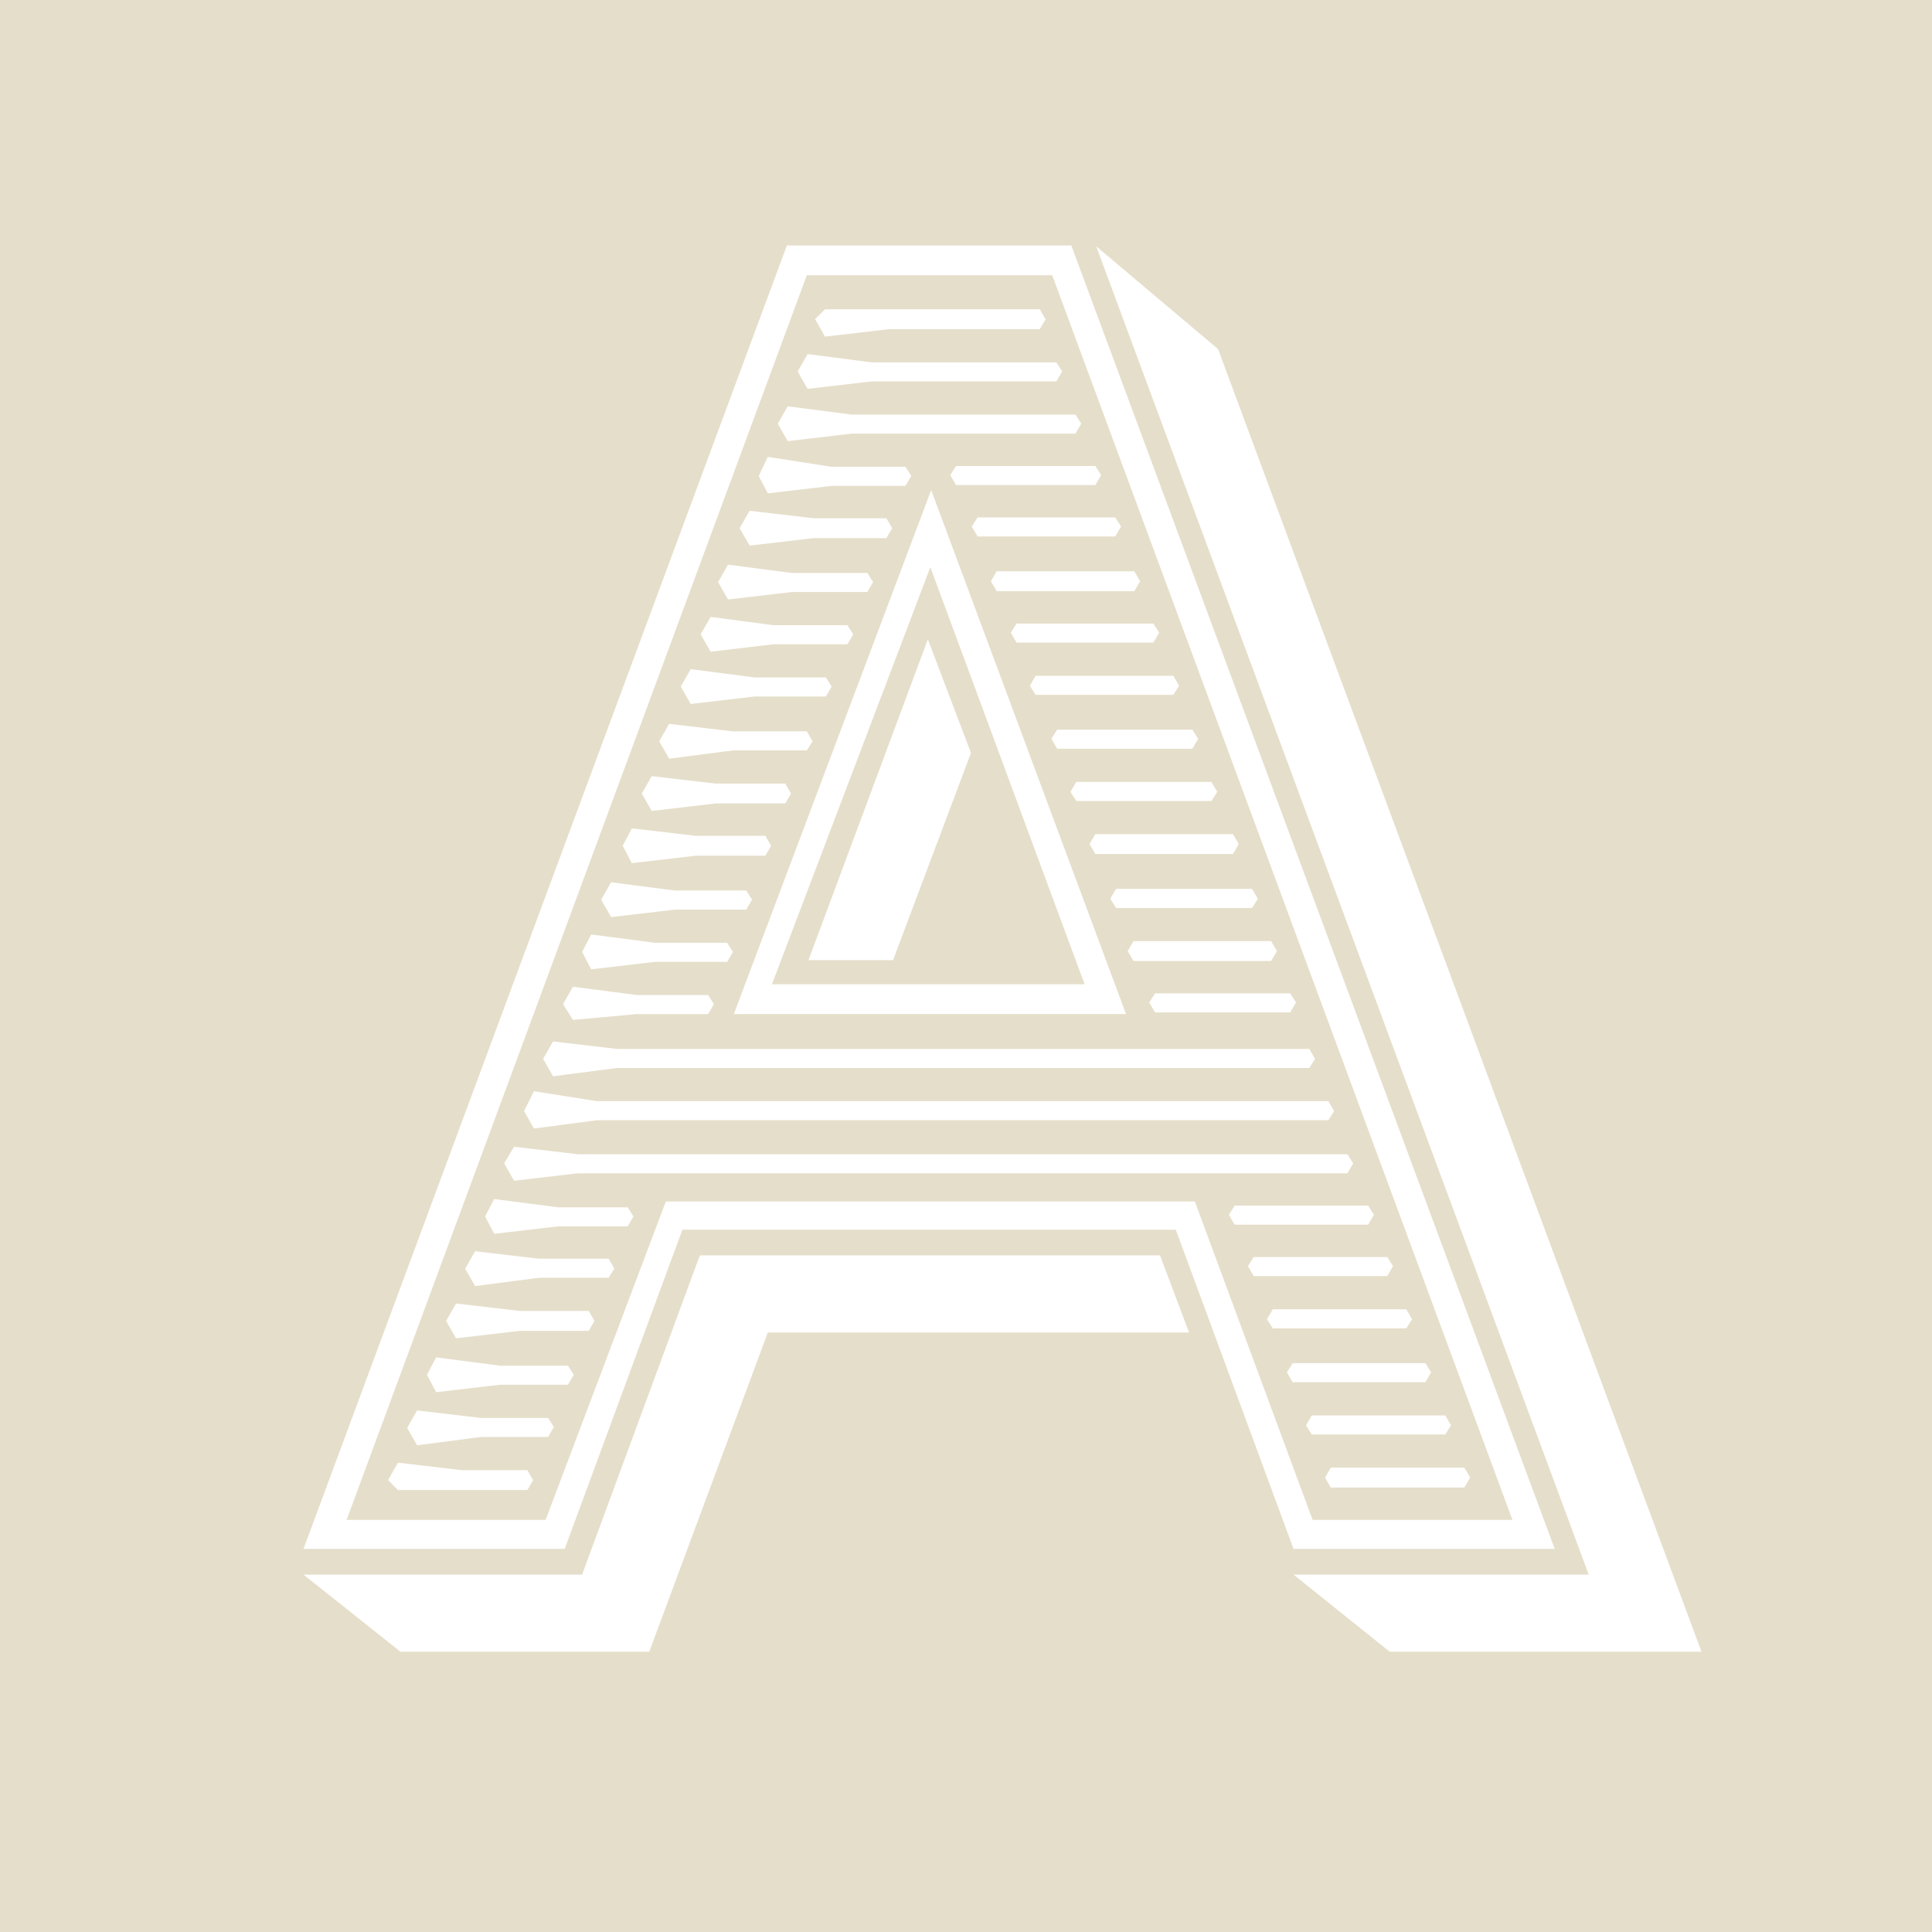 <svg version="1.2" xmlns="http://www.w3.org/2000/svg" viewBox="0 0 233 233" width="233" height="233">
	<title>The Angel Oak-svg</title>
	<style>
		.s0 { fill: #e5deca } 
	</style>
	<g id="Layer">
		<g id="Layer">
			<path id="Layer" class="s0" d="m383.3-173.4h-28v-10.1h68v10.1h-28v81.8h-12z"/>
			<path id="Layer" class="s0" d="m452.3-183.5v38.4h44.4v-38.4h12v91.8h-12v-43h-44.4v43.1h-11.8v-91.9z"/>
			<path id="Layer" class="s0" d="m576.9-134.7h-35.7v33.1h39.7v10h-51.6v-91.9h49.6v10h-37.8v29h35.7v9.8z"/>
		</g>
		<g id="Layer">
			<path id="Layer" fill-rule="evenodd" class="s0" d="m218.6 415.5c0-43.1 30.1-81.3 76-81.3 45.9 0 75.7 38.7 75.7 81.8 0 43.1-30 81.4-75.7 81.4-45.9 0-76-38.7-76-81.9zm148.3 0.5c0-42.9-28.7-78.3-72.3-78.3-43.4 0-72.5 34.7-72.5 77.8 0 43.4 29.1 78.4 72.5 78.4 43.6 0 72.3-35 72.3-77.9zm-132.7-4.4h7.7l0.7 1.1-0.7 1.2h-7.7l-7.9 0.9-1.2-2.1 1.2-2.1zm0 6.6h7.7l0.7 1.1-0.7 1.2h-7.7l-7.9 0.9-1.2-2.1 1.2-2.1zm0.4-12.8h7.7l0.7 1.1-0.7 1.2h-7.7l-7.9 0.9-1.2-2.1 1.2-2.1zm0 19.2h7.7l0.7 1.1-0.7 1.2h-7.7l-7.9 0.9-1.2-2.1 1.2-2.1zm-1.4-25.4h10.5l0.7 1.2-0.7 1.1h-10.5l-5.6 1-1.2-2.1 1.2-1.9zm1.4 31.7h9.1l0.7 1.2-0.7 1.1h-9.1l-6.8 1-1.1-2.1 0.9-2.1zm1.4-38.3h9.6l0.6 1.2-0.6 1.2h-8.7l-7.9 0.9-1.2-2.1 0.3-2.1zm0.9 44.8h8.6l0.7 1.1-0.7 1.2h-8.6l-7.9 0.9-1.2-2.1 1.2-2.1zm0.9-51h9.8l0.7 1.1-0.7 1.2h-9.8l-7.9 1.2-1.2-2.4 1.2-2.1zm1.2 57.4h9.1l0.7 1.1-0.7 1.2h-9.1l-8 0.9-1.1-2.1 1.1-2.1zm1.2-63.6h11l0.7 1.2-0.7 1.1h-11l-7.9 1-1.2-2.1 1.2-2.1zm1.4 69.9h10l0.7 1.2-0.7 1.1h-10l-8 1-1.1-2.1 1.1-2.1zm1.9-76.5h12.4l0.7 1.2-0.7 1.1h-12.4l-7.9 1-1.2-2.1 1.2-2.1zm1.4 82.9h11.6l0.7 1.2-0.7 1.2h-11.6l-8 0.9-1.1-2.1 1.1-2.1zm2.6-89.3h14l0.7 1.2-0.7 1.2h-14l-7.9 0.9-1.2-2.1 1.2-2.1zm1.6 95.6h14.2l0.7 1.1-0.7 1.2h-14.2l-7.9 1.1-1.2-2.3 1.2-2.1zm56.4 46.9c-24 0-45.5-9.4-64.1-29.9 18.4 16.1 37.3 20.8 53.1 20.8 48.1 0 78.8-39 78.8-84.4 0-24.5-9.3-49.7-27.5-65.5 25.7 17.5 39.2 45 39.2 74.8 0 46.6-31.5 84.2-79.5 84.2zm-52.9-148.8h18.6l0.7 1.2-2.1 1.2h-17.2l-7.9 0.9-1.2-2.1 1.2-2.1zm1.4 108.2h18.1l1.9 1.1-0.7 1.2h-19.3l-8 0.9-1.1-2.1 1.1-2.1zm-8.1-53.4c0-29.8 17.5-55.9 48.7-55.9 31.2 0 48.5 26.6 48.5 56.4 0 29.8-17.3 55.9-48.5 55.9-31.2 0-48.7-26.5-48.7-56.4zm93.7 0.5c0-28-16.1-52.9-45-52.9-28.9 0-45.2 24.5-45.2 52.5 0 27.9 16.3 52.9 45.2 52.9 29.1 0 45-24.5 45-52.5zm-80.4-61.8h77.3l0.7 1.2-0.7 1.2h-77.3l-8 0.9-1.1-2.1 1.1-2.1zm2.1 121h75.6l0.7 1.1-0.7 1.2h-75.6l-7.9 0.9-1.2-2.1 1.2-2.1zm-8.8-59.6c0-25.2 14.2-49.5 42.2-49.5 12.5 0 23 5.4 30.3 14-5.4-3-11.7-4.6-18.7-4.6-30.3 0-42.2 24.2-42.2 49.4 0 13.3 3.3 26.6 11.4 36.1-15.8-8.4-23-26.8-23-45.4zm16-67.6h59.7l0.7 1.1-0.7 1.2h-59.7l-7.9 0.9-1.2-2.1 1.2-2.1zm3.3 133.6h55.9l0.7 1.2-0.7 1.1h-55.9l-8 1-1.1-2.1 1.1-2.1zm39.9-139.9l0.7 1.2-0.7 1.1h-26.8l-7.9 1-1.2-2.1 1.2-1.2zm-25.2 146.1h26.3l0.7 1.2-0.7 1.2h-34.2l-1.2-1.2 1.2-2.1zm29.3-16.5l-0.7-1.2 1.9-1.2h26.8l0.7 1.2-0.7 1.2zm1.9-108.2l-2.1-1.2 0.7-1.1h27.7l0.7 1.1-0.7 1.2zm8.4 6.3l-0.7-1.2 0.7-1.1h22.9l0.7 1.1-0.7 1.2zm0.7 95.6l-0.7-1.2 0.7-1.2h21.9l0.7 1.2-0.7 1.2zm5.8-6.3l-0.7-1.2 0.7-1.1h20l0.7 1.1-0.7 1.2zm0.3-83l-0.7-1.2 0.7-1.1h20l0.7 1.1-0.7 1.2zm4.4 76.5l-0.7-1.2 0.7-1.2h18.7l0.7 1.2-0.7 1.2zm0.5-70l-0.7-1.1 0.7-1.2h18.1l0.7 1.2-0.7 1.1zm3.1 6.3l-0.7-1.2 0.7-1.1h17.7l0.7 1.1-0.7 1.2zm0.2 57.4l-0.7-1.2 0.7-1.2h17.5l0.7 1.2-0.7 1.2zm2.1-6.3l-0.7-1.2 0.7-1.2h17.2l0.7 1.2-0.7 1.2zm0.3-44.8l-0.7-1.2 0.7-1.1h16.8l0.7 1.1-0.7 1.2zm2.1 6.5l-0.7-1.1 0.7-1.2h16.3l0.7 1.2-0.7 1.1zm0 31.7l-0.7-1.1 0.7-1.2h16.3l0.7 1.2-0.7 1.1zm1.2-25.4l-0.7-1.1 0.7-1.2h16.3l0.7 1.2-0.7 1.1zm0 19.1l-0.7-1.1 0.7-1.2h15.8l0.7 1.2-0.7 1.1zm0.5-12.8l-0.7-1.1 0.7-1.2h16.1l0.7 1.2-0.7 1.1zm0 6.6l-0.7-1.2 0.7-1.2h16.1l0.7 1.2-0.7 1.2z"/>
			<path id="Layer" fill-rule="evenodd" class="s0" d="m510.2 455.9h-59.4l-14.2 38.4h-31.5l58.3-157.1h34.2l58.3 157.1h-31.5zm1.7 12.4h-50.8l-14.3 38.4h-30l-11.7-9.3h33.6l14.2-38.4h55.5zm0.7-15.9l14.2 38.5h24l-55.5-150.2h-29.6l-55.4 150.2h24l14.4-38.5zm-96 34.5l-1.2-1.2 1.2-2.1 7.7 1h7.9l0.7 1.1-0.7 1.2h-15.6zm2.3-5.4l-1.2-2.1 1.2-2.1 7.7 1h8.2l0.7 1.1-0.7 1.2h-8.2zm2.3-6.3l-1.1-2.1 1.1-2.1 7.7 0.9h8.2l0.7 1.2-0.7 1.1h-8.2zm2.4-6.5l-1.2-2.1 1.2-2.1 7.6 0.9h8.4l0.7 1.2-0.7 1.2h-8.4zm2.4-6.3l-1.2-2.1 1.2-2.1 7.7 0.9h8.4l0.7 1.2-0.7 1.1h-8.4zm2.3-6.3l-1.2-2.1 1.2-2.1 7.7 1h8.4l0.7 1.1-0.7 1.2h-8.4zm2.3-6.5l-1.2-2.1 1.2-2.1 7.7 0.9h92.8l0.7 1.1-0.7 1.2h-92.8zm2.3-6.3l-1.1-2.1 1.1-2.3 7.7 1.1h88.1l0.7 1.2-0.7 1.2h-88.1zm2.4-6.3l-1.2-2.1 1.2-2.1 7.7 0.9h83.4l0.7 1.2-0.7 1.1h-83.4zm2.3-6.7l-1.2-1.9 1.2-2.1 7.7 1h8.6l0.7 1.1-0.7 1.2h-8.6zm2.3-6.1l-1.2-2.1 1.2-2.1 7.7 0.9h8.6l0.7 1.2-0.7 1.2h-8.6zm2.3-6.3l-1.1-2.1 1.1-2.1 7.7 0.9h8.6l0.7 1.2-0.7 1.1h-8.6zm2.6-6.5l-1.2-2.1 1.2-2.1 7.7 0.9h8.4l0.7 1.2-0.7 1.2h-8.4zm2.3-6.3l-1.2-2.1 1.2-2.1 7.7 0.9h8.4l0.7 1.2-0.7 1.1h-8.4zm2.1-6.3l-1.2-2.1 1.2-2.1 7.7 1h8.8l0.7 1.1-0.7 1.2h-8.8zm2.5-6.5l-1.1-2.1 1.1-2.1 7.7 0.9h8.7l0.7 1.2-0.7 1.1h-8.7zm2.4-6.3l-1.2-2.1 1.2-2.1 7.7 1h8.8l0.7 1.1-0.7 1.2h-8.8zm2-6.3l-1.1-2.1 1.1-2.1 7.7 0.9h9.1l0.7 1.2-0.7 1.2h-9.1zm24.5-13.1l23.6 63.2h-47.4zm-21.9 6.5l-1.1-2.1 1.1-2.1 7.7 0.9h8.9l0.7 1.2-0.7 1.2h-8.9zm2.3-6.3l-1.1-2.1 1.1-2.4 7.7 1.2h8.9l0.7 1.2-0.7 1.1h-8.9zm0.5 59.5h37.8l-18.7-50.4zm1.9-65.7l-1.2-2.1 1.2-2.1 7.7 0.9h27l0.7 1.2-0.7 1.2h-27zm2.3-6.3l-1.2-2.1 1.2-2.1 7.7 0.9h22.4l0.7 1.2-0.7 1.1h-22.4zm14.7 30.3l5.1 13.8-9.3 24.9h-10.3zm-12.6-36.6l-1.1-2.1 1.1-1.2h25.9l0.7 1.2-0.7 1.2h-18.2zm32.7 15.6l0.7 1.2-0.7 1.1h-16.8l-0.7-1.1 0.7-1.2zm2.3 6.3l0.7 1.2-0.7 1.1h-16.5l-0.7-1.1 0.7-1.2zm2.3 6.5l0.7 1.2-0.7 1.1h-16.6l-0.7-1.1 0.7-1.2zm2.4 6.3l0.7 1.2-0.7 1.1h-16.6l-0.7-1.1 0.7-1.2zm2.4 6.3l0.7 1.2-0.7 1.1h-16.6l-0.7-1.1 0.7-1.2zm2.3 6.5l0.7 1.2-0.7 1.2h-16.3l-0.7-1.2 0.7-1.2zm2.3 6.3l0.8 1.2-0.8 1.2h-16.3l-0.7-1.2 0.7-1.2zm2.6 6.3l0.7 1.2-0.7 1.1h-16.6l-0.7-1.1 0.7-1.2zm7.5 89.3h35.7l-59.5-160.1 14.7 12.3 58.3 157.1h-37.6zm-5.1-82.7l0.7 1.1-0.7 1.2h-16.3l-0.7-1.2 0.7-1.1zm2.3 6.3l0.7 1.1-0.7 1.2h-16.5l-0.7-1.2 0.7-1.1zm2.3 6.3l0.7 1.1-0.7 1.2h-16.3l-0.7-1.2 0.7-1.1zm9.3 25.6l0.7 1.2-0.7 1.1h-16.1l-0.7-1.1 0.7-1.2zm2.4 6.3l0.7 1.1-0.7 1.2h-16.1l-0.7-1.2 0.7-1.1zm2.3 6.3l0.7 1.1-0.7 1.2h-16.1l-0.7-1.2 0.7-1.1zm2.4 6.5l0.7 1.2-0.7 1.1h-16.1l-0.7-1.1 0.7-1.2zm2.3 6.3l0.7 1.2-0.7 1.1h-16.1l-0.7-1.1 0.7-1.2zm2.4 6.3l0.7 1.2-0.7 1.1h-16.1l-0.7-1.1 0.7-1.2z"/>
			<path id="Layer" fill-rule="evenodd" class="s0" d="m604.4 494.3v-157.1h28.9v65.5l62.1-65.5h40.3l-75.3 78.3 75.1 78.8h-41.3l-60.8-66v66zm11.6 12.4l-11.6-9.4h31.9v-61.3l11.6 13.3v57.4zm13.8-15.9v-71.1l66 71.1h31.4l-71.7-75.3 71.7-74.8h-30.3l-67.1 70.9v-70.9h-21.9v150.1zm-4-146.1l0.7 1.1-0.7 1.2h-6.3l-7.6 0.9-1.2-2.1 1.2-1.1h13.9zm-6.3 6.2h6.3l0.7 1.2-0.7 1.2h-6.3l-7.6 0.9-1.2-2.1 1.2-2.1zm0 6.3h6.2l0.7 1.2-0.7 1.1h-6.2l-7.7 1-1.2-2.1 1.2-2.1zm0 6.5h6.2l0.7 1.2-0.7 1.1h-6.2l-7.7 0.9-1.2-2.1 1.2-2.1zm0 6.3h6.3l0.7 1.2-0.7 1.2h-6.3l-7.7 0.9-1.2-2.1 1.2-2.1zm0 6.3h6.3l0.7 1.2-0.7 1.1h-6.3l-7.7 1-1.2-2.1 1.2-2.1zm0 6.5h6.3l0.7 1.1-0.7 1.2h-6.3l-7.7 0.9-1.2-2.1 1.2-2.1zm0 6.3h6.3l0.7 1.2-0.7 1.2h-6.3l-7.7 1.1-1.2-2.3 1.2-2.1zm0 6.3h6.3l0.7 1.2-0.7 1.1h-6.3l-7.7 1-1.1-2.1 1.1-2.1zm0 6.5h6.3l0.7 1.2-0.7 1.1h-6.3l-7.7 0.9-1.1-2.1 1.1-1.8zm0 6.3h6.3l0.7 1.1-0.7 1.2h-6.3l-7.7 0.9-1.1-2.1 1.1-2.1zm0 6.3h31.3l0.7 1.2-0.7 1.2h-31.3l-7.7 0.9-1.1-2.1 1.1-2.1zm0 6.5h6.3l0.7 1.2-0.7 1.1h-6.3l-7.6 1-1.2-2.1 1.2-2.1zm0 6.3h6.2l0.7 1.1-0.7 1.2h-6.2l-7.7 0.9-1.2-2.1 1.2-2.1zm0 6.3h6.3l0.7 1.2-0.7 1.2h-6.3l-7.7 0.9-1.2-2.1 1.2-2.1zm0 6.5h6.3l0.7 1.2-0.7 1.1h-6.3l-7.7 1-1.2-2.1 1.2-2.1zm0 6.3h6.3l0.7 1.1-0.7 1.2h-6.3l-7.7 0.9-1.2-2.1 1.2-2.1zm0 6.3h6.3l0.7 1.2-0.7 1.1h-6.3l-7.7 1-1.2-2.1 1.2-2.1zm0 6.5h6.3l0.7 1.2-0.7 1.1h-6.3l-7.7 1-1.1-2.1 1.1-2.1zm0 6.3h6.3l0.7 1.1-0.7 1.2h-6.3l-7.7 1.2-1.1-2.4 1.1-2.1zm0 6.3h6.3l0.7 1.2-0.7 1.2h-6.3l-7.7 0.9-1.1-2.1 1.1-2.1zm0 6.3h6.3l0.7 1.1-0.7 1.2h-6.3l-7.7 0.9-1.1-2.1 1.1-2.1zm0 6.3h6.3l0.7 1.2-0.7 1.2h-13.9l-1.2-1.2 1.2-2.1zm16-73.9l-0.7-1.2 0.7-1.1h21.5l0.7 1.1-0.7 1.2zm0.5 12.8l-0.7-1.2 0.7-1.1h21.6l0.7 1.1-0.7 1.2zm11.9-40.8l-11.6 12.4v-57.8l11.6 9.3zm-6.3 21.7l-0.7-1.2 0.7-1.2h21.2l0.7 1.2-0.7 1.2zm0.3 25.4l-0.7-1.2 0.7-1.2h21.7l0.7 1.2-0.7 1.2zm6-32l-0.7-1.1 0.7-1.2h21.2l0.7 1.2-0.7 1.1zm0 38.3l-0.7-1.2 0.7-1.2h21.7l0.7 1.2-0.7 1.2zm5.8-44.6l-0.7-1.1 0.7-1.2h21.5l0.7 1.2-0.7 1.1zm0.2 51.1l-0.7-1.2 0.7-1.1h21.9l0.7 1.1-0.7 1.2zm5.9-57.3l-0.7-1.2 0.7-1.2h21.2l0.7 1.2-0.7 1.2zm0 63.6l-0.7-1.2 0.7-1.1h22.1l0.7 1.1-0.7 1.2zm4.9-33.3l74.6-77.2 8.6 5.6-70.6 73.2 84.6 89.5h-53.1l-11.7-9.3h45.2zm1.2 39.6l-0.7-1.2 0.7-1.1h22.4l0.7 1.1-0.7 1.2zm0.2-76.5l-0.7-1.1 0.7-1.2h21.5l0.7 1.2-0.7 1.1zm5.8-6.2l-0.7-1.2 0.7-1.2h21.4l0.7 1.2-0.7 1.2zm0 89.2l-0.7-1.1 0.7-1.2h22.4l0.7 1.2-0.7 1.1zm5.8 6.3l-0.7-1.1 0.7-1.2h22.7l0.7 1.2-0.7 1.1zm0.2-101.8l-0.7-1.2 0.7-1.2h21.4l0.7 1.2-0.7 1.2zm5.6 108.1l-0.7-1.1 0.7-1.2h22.6l0.7 1.2-0.7 1.1zm0.3-114.7l-0.7-1.1 0.7-1.2h21.9l0.7 1.2-0.7 1.1zm5.8 121l-0.7-1.2 0.7-1.1h22.8l0.7 1.1-0.7 1.2zm0.3-127.3l-0.7-1.1 0.7-1.2h21.9l0.7 1.2-0.7 1.1zm5.8 133.6l-0.7-1.2 0.7-1.1h22.6l0.7 1.1-0.7 1.2zm0.5-139.9l-0.7-1.1 0.7-1.2h21.4l0.7 1.2-0.7 1.1z"/>
		</g>
		<g id="Layer">
			<path id="Layer" fill-rule="evenodd" class="s0" d="m433.9 108.2c0-41 25-78.1 70.7-78.1 28.4 0 46.4 10.8 60.3 30.1l-17.2 16.1c-11.2-16.8-24.3-24.3-42.7-24.3-30.3 0.1-47.3 27.8-47.3 56 0 33.8 22.8 56.4 53.9 56.4 12.3 0 21.6-1.6 29.3-4.6v-30.1h-40.5v-23.3h62.4v69c-15.8 7.5-34.2 10.7-52.4 10.7-42.9 0-76.5-28.4-76.5-77.9zm98.6 73.2l-0.7-1.1h-32.4l-7.9-0.9-1.2 2.1 1.2 1.1h40.3zm22.4-6.3l-0.7-1.1h-69.5l-7.9-1-1.2 2.1 1.2 2.1 7.9-0.9h69.5zm4.7-18.9l-0.7-1.1h-14l-0.7 1.1 0.7 1.2h14zm-0.7 5.1h-14l-0.7 1.2 0.7 1.1h14l0.7-1.1zm0.7-11.4l-0.7-1.2h-14l-0.7 1.2 0.7 1.1h14zm0-6.5l-0.7-1.2h-14l-0.7 1.2 0.7 1.2h14zm0-6.3l-0.7-1.2h-14l-0.7 1.2 0.7 1.1h14zm0-6.3l-0.7-1.1h-14l-0.7 1.1 0.7 1.2h14zm-55.8-19.1l0.7 1.2h54.4l0.7-1.2-0.7-1.2h-54.4zm0 6.3l0.7 1.2h54.4l0.7-1.2-0.7-1.1h-54.4zm55.1 7.4l0.7-1.2-0.7-1.1h-54.4l-0.7 1.1 0.7 1.2zm-85.1 42.2l-7.9-0.9-1.2 2.1 1.2 2.1 7.9-1h85.1l0.7-1.1-0.7-1.2c0 0-85.1 0-85.1 0zm11.5-6.3h-18.5l-7.9-0.9-1.2 2.1 1.2 2.1 7.9-1h19.6l0.7-1.1zm67.9-94.4l-0.7-1.2h-6.6l-0.7 1.2 0.7 1.1h6.6zm5.6-7.4h-20.6l-0.7 1.1 0.7 1.2h20.6l0.7-1.2zm-2.4-6.2h-27.7l-0.7 1.1 1.8 1.2h26.6l0.7-1.2zm-70.4-17.9l1.2 2.1 10.2-1h24.5l0.7-1.1-0.7-1.2h-34.7zm-14 6.3l1.2 2.1 7.9-0.9h57.8l0.7-1.2-0.7-1.2h-57.8l-7.9-0.9zm-9.6 6.3l1.2 2.1 7.9-0.9h76.5l0.7-1.2-0.7-1.2h-76.5l-7.9-0.9zm-6.8 6.5l1.2 2.1 7.9-0.9h16.3l1.9-1.2-0.7-1.1h-17.5l-7.9-1zm-4.9 6.4l1.2 2.1 7.9-1h13.5l0.7-1.1-0.7-1.2h-13.5l-7.9-0.9zm-4 6.3l1.1 2.1 8-1h11.6l0.7-1.1-0.7-1.2h-11.6l-8-0.9zm-3 6.5l1.2 2.1 7.9-0.9h10.5l0.7-1.2-0.7-1.2h-10.5l-7.9-0.9zm-2.6 6.3l1.2 2.3 7.9-1.1h9.6l0.7-1.2-0.7-1.2h-9.6l-7.9-0.9zm-1.9 6.3l1.2 2.1 7.9-0.9h9.1l0.7-1.2-0.7-1.2h-9.1l-7.9-0.9zm-1.2 6.5l1.2 2.1 7.9-0.9h7.9l0.7-1.2-0.7-1.1h-7.9l-7.9-0.7zm-0.7 6.3l1.1 2.1 8-1h7.7l0.7-1.1-0.7-1.2h-7.7l-8-0.9zm-0.4 6.3l1.1 2.1 8-1h7.7l0.7-1.1-0.7-1.2h-7.7l-8-0.9zm0 6.5l1.2 2.1 7.9-0.9h7.7l0.7-1.2-0.7-1.2h-7.7l-7.9-0.9zm0.5 6.3l1.2 2.1 7.9-0.9h7.7l0.7-1.2-0.7-1.1h-7.7l-7.9-1zm1.8 8.4l7.9-0.9h8l0.7-1.2-0.7-1.1h-8l-7.9-1-1.1 2.1zm1.4 6.6l7.9-1h9.3l0.7-1.1-0.7-1.2h-9.3l-7.9-0.9-1.2 2.1zm1.8 6.3l8-1h10l0.7-1.1-0.7-1.2h-10l-8-0.9-1.1 2.1zm2.6 6.3l7.9-1h11.2l0.7-1.1-0.7-1.2h-11.2l-7.9-0.9-1.2 2.1zm3.3 6.5l7.9-0.9h13.7l0.7-1.2-0.7-1.2h-13.7l-7.9-0.9-1.2 2.1zm4.9 6.5l7.9-1.1h15.4l0.7-1.2-0.7-1.2h-15.4l-7.9-0.9-1.2 2.1z"/>
			<path id="Layer" fill-rule="evenodd" class="s0" d="m348.6 33.2h21.9v150.1h-31.9l-77.2-120.3v120.3h-21.9v-150.1h31.9l77.2 121zm-106.3 5.1l1.1 2.1 7.7-0.9h19.4l0.7-1.2-0.7-1.2h-27.1zm0 6.3l1.2 2.1 7.7-0.9h23.5l0.7-1.2-0.7-1.1h-23.5l-7.7-1zm15.9 133.6l-0.7-1.1h-6.3l-7.7-1-1.2 2.1 1.2 1.2h14zm0-6.3l-0.7-1.2h-6.3l-7.7-0.9-1.2 2.1 1.2 2.1 7.7-0.9h6.3zm0-6.3l-0.7-1.2h-6.3l-7.7-0.9-1.2 2.1 1.2 2.1 7.7-0.9h6.3zm0-6.3l-0.7-1.2h-6.3l-7.7-0.9-1.2 2.1 1.2 2.3 7.7-1.2h6.3zm0-6.3l-0.7-1.1h-6.3l-7.7-1-1.2 2.1 1.2 2.1 7.7-0.9h6.3zm0-6.5l-0.7-1.2h-6.3l-7.7-0.9-1.2 2.1 1.2 2.1 7.7-0.9h6.3zm0-6.3l-0.7-1.2h-6.3l-7.7-0.9-1.2 2.1 1.2 2.1 7.7-1h6.3zm0-6.3l-0.7-1.1h-6.3l-7.7-0.9-1.2 2.1 1.2 2.1 7.7-1h6.3zm0-6.5l-0.7-1.2h-6.3l-7.7-0.9-1.2 2.1 1.2 2.1 7.7-0.9h6.3zm0-6.3l-0.7-1.2h-6.3l-7.7-0.9-1.2 2.1 1.2 2.1 7.7-0.9h6.3zm0-6.3l-0.7-1.2h-6.3l-7.7-0.9-1.2 2.1 1.2 2.1 7.7-1h6.3zm0-6.5l-0.7-1.2h-6.3l-7.7-0.9-1.2 2.1 1.2 2.1 7.7-0.9h6.3zm0-6.3l-0.7-1.2h-6.3l-7.7-0.9-1.2 2.1 1.2 2.1 7.7-0.9h6.3zm0-6.3l-0.7-1.2h-6.3l-7.7-0.7-1.2 1.9 1.2 2.1 7.7-1h6.3zm0-6.5l-0.7-1.2h-6.3l-7.7-0.9-1.2 2.1 1.2 2.1 7.7-0.9h6.3zm0-6.3l-0.7-1.2h-6.3l-7.7-0.9-1.2 2.1 1.2 2.3 7.7-1.1h6.3zm0-6.3l-0.7-1.2h-6.3l-7.7-0.9-1.2 2.1 1.2 2.1 7.7-0.9h6.3zm0-6.6l-0.7-1.1h-6.3l-7.7-1-1.2 2.1 1.2 2.1 7.7-0.9h6.3zm0-6.3l-0.7-1.2h-6.3l-7.7-0.9-1.2 2.1 1.2 2.1 7.7-0.9h6.3zm0-6.3l-0.7-1.2h-6.3l-7.7-0.9-1.2 2.1 1.2 2.1 7.7-0.9h6.3zm20.5-5.4l0.7-1.2-0.7-1.1h-27.5l-7.7-1-1.2 2.1 1.2 2.1 7.7-0.9c0 0 27.5 0 27.5 0zm-16.6 6.5h20.8l0.7-1.1-0.7-1.2h-20.8l-0.7 1.2zm4 6.3h20.7l0.7-1.2-0.7-1.2h-20.7l-0.7 1.2zm4 6.3h20.7l0.7-1.2-0.7-1.1h-20.7l-0.7 1.1zm4.4 6.6h20.5l0.7-1.2-0.7-1.2h-20.5l-0.7 1.2zm3.7 6.3h20.8l0.7-1.2-0.7-1.1h-20.8l-0.7 1.1zm4.2 6.3h20.8l0.7-1.1-0.7-1.2h-20.8l-0.7 1.2zm4.2 6.5h20.5l0.7-1.2-0.7-1.2h-20.5l-0.7 1.2zm4 6.3h20.3l0.7-1.2-0.7-1.1h-20.3l-0.7 1.1zm4.2 6.3h20.5l0.7-1.1-0.7-1.2h-20.5l-0.7 1.2zm3.9 6.5h20.6l0.7-1.2-0.7-1.1h-20.6l-0.7 1.1zm4.2 6.3h20.6l0.7-1.1-0.7-1.2h-20.6l-0.7 1.2zm4 6.3h20.5l0.7-1.2-0.7-1.2h-20.5l-0.7 1.2zm4.4 6.5h20.3l0.7-1.1-0.7-1.2h-20.3l-0.7 1.2zm4 6.3h20.3l0.7-1.2-0.7-1.2h-20.3l-0.7 1.2zm4 6.3h20l0.7-1.2-0.7-1.1h-20l-0.7 1.1zm4.2 6.5h20.2l0.7-1.1-0.7-1.2h-20.2l-0.7 1.2zm3.9 6.3h20.1l0.7-1.2-0.7-1.1h-20.1l-0.7 1.1zm39.9 17.7l-0.7-1.1h-27.1l-0.7 1.1 0.7 1.2h27.1zm0-6.3l-0.7-1.2h-31l-0.7 1.2 0.7 1.2h31zm0-6.3l-0.7-1.2h-35.2l-0.7 1.2 0.7 1.1h35.2zm-15.4-127.3l0.7 1.2h13.7l0.7-1.2-0.7-1.1h-13.7zm0 6.3l0.7 1.1h13.7l0.7-1.1-0.7-1.2h-13.7zm0 6.3l0.7 1.2h13.7l0.7-1.2-0.7-1.2h-13.7zm0 6.5l0.7 1.2h14l0.7-1.2-0.7-1.1h-14zm0 6.3l0.7 1.2h14l0.7-1.2-0.7-1.2h-14zm0 6.3l0.7 1.2h14l0.7-1.2-0.7-1.2h-14zm0 6.6l0.7 1.1h14l0.7-1.1-0.7-1.2h-14zm0 6.3l0.7 1.2h14l0.7-1.2-0.7-1.2h-14zm0 6.3l0.7 1.2h14l0.7-1.2-0.7-1.1h-14zm0 6.5l0.7 1.2h14l0.7-1.2-0.7-1.2h-14zm0 6.3l0.7 1.2h14l0.7-1.2-0.7-1.1h-14zm0 6.3l0.7 1.1h14l0.7-1.1-0.7-1.2h-14zm0 6.5l0.7 1.2h14l0.7-1.2-0.7-1.1h-14zm0 6.3l0.7 1.1h14l0.7-1.1-0.7-1.2h-14zm0 6.3l0.7 1.2h14l0.7-1.2-0.7-1.2h-14zm0 6.6l0.7 1.1h14l0.7-1.1-0.7-1.2h-14zm0 6.3l0.7 1.2h14l0.7-1.2-0.7-1.2h-14zm0 6.3l0.7 1.2h14l0.7-1.2-0.7-1.1h-14zm0 6.5l0.7 1.1h14l0.7-1.1-0.7-1.2h-14zm0 6.3l0.7 1.2h14l0.7-1.2-0.7-1.2h-14z"/>
			<path id="Layer" fill-rule="evenodd" class="s0" d="m112.2 68.4l18.6 50.3h-37.7zm4.9 22.4l-5.2-13.7-14.4 38.7h10.2z"/>
			<path id="Layer" fill-rule="evenodd" class="s0" d="m80.3 144.9l-14.5 38.4h-24l55.5-150.1h29.6l55.5 150.1h-24.1l-14.2-38.4zm96.3 32.1h-16.1l-0.7 1.2 0.7 1.2h16.1l0.7-1.2zm-2.3-6.3h-16.1l-0.7 1.2 0.7 1.1h16.1l0.7-1.1zm-2.4-6.3h-16l-0.7 1.1 0.7 1.2h16l0.7-1.2zm-2.3-6.5h-16.1l-0.7 1.2 0.7 1.1h16.1l0.7-1.1zm-2.3-6.3h-16.1l-0.7 1.1 0.7 1.2h16.1l0.7-1.2zm-2.3-6.2h-16.1l-0.7 1.1 0.7 1.2h16.1l0.7-1.2zm-9.4-25.6h-16.3l-0.7 1.1 0.7 1.2h16.3l0.7-1.2zm-2.3-6.3h-16.6l-0.7 1.2 0.7 1.2h16.6l0.7-1.2zm-2.3-6.3h-16.4l-0.7 1.2 0.7 1.1h16.4l0.7-1.1zm-38.7-48.1l-23.8 63.2h47.3zm36.4 41.5h-16.6l-0.7 1.2 0.7 1.2h16.6l0.7-1.2zm-2.6-6.3h-16.3l-0.7 1.2 0.7 1.1h16.3l0.7-1.1zm-2.3-6.3h-16.3l-0.7 1.1 0.7 1.2h16.3l0.7-1.2zm-2.3-6.5h-16.6l-0.7 1.2 0.7 1.1h16.6l0.7-1.1zm-2.4-6.3h-16.5l-0.7 1.1 0.7 1.2h16.5l0.7-1.2zm-2.3-6.3h-16.6l-0.7 1.2 0.7 1.2h16.6l0.7-1.2zm-2.3-6.5h-16.6l-0.7 1.1 0.7 1.2h16.6l0.7-1.2zm-2.4-6.2h-16.8l-0.7 1.1 0.7 1.2h16.8l0.7-1.2zm-33.8-17.7l1.2 2.1 7.7-0.9h18.2l0.7-1.2-0.7-1.2h-25.9zm-2.1 6.3l1.2 2.1 7.7-0.9h22.3l0.7-1.2-0.7-1.1h-22.3l-7.7-1zm-2.4 6.3l1.2 2.1 7.7-0.9h27l0.7-1.2-0.7-1.1h-27l-7.7-1zm-2.3 6.3l1.1 2.1 7.7-0.9h8.9l0.7-1.2-0.7-1.1h-8.9l-7.7-1.2zm-2.3 6.3l1.2 2.1 7.7-0.9h8.8l0.7-1.2-0.7-1.2h-8.8l-7.7-0.9zm-2.6 6.5l1.2 2.1 7.7-0.9h9.1l0.7-1.2-0.7-1.1h-9.1l-7.7-1zm-2.1 6.3l1.2 2.1 7.6-0.9h8.9l0.7-1.2-0.7-1.1h-8.9l-7.6-1zm-2.4 6.3l1.2 2.1 7.7-0.9h8.6l0.7-1.2-0.7-1.1h-8.6l-7.7-1zm-2.6 6.6l1.2 2.1 7.7-1h8.9l0.7-1.1-0.7-1.2h-8.9l-7.7-0.9zm-2.1 6.3l1.2 2.1 7.7-0.9h8.4l0.7-1.2-0.7-1.2h-8.4l-7.7-0.9zm-2.3 6.3l1.1 2.1 7.7-0.9h8.4l0.7-1.2-0.7-1.2h-8.4l-7.7-0.9zm-2.6 6.5l1.2 2.1 7.7-0.9h8.6l0.7-1.2-0.7-1.1h-8.6l-7.7-1zm-2.3 6.3l1.1 2.1 7.7-0.9h8.7l0.7-1.2-0.7-1.1h-8.7l-7.7-1zm-2.3 6.3l1.2 1.9 7.7-0.7h8.6l0.7-1.2-0.7-1.1h-8.6l-7.7-1zm-2.4 6.6l1.2 2.1 7.7-1h83.5l0.7-1.1-0.7-1.2h-83.5l-7.7-0.9zm-2.3 6.3l1.2 2.1 7.6-1h88.2l0.7-1.1-0.7-1.2h-88.2l-7.6-1.2zm-2.4 6.3l1.2 2.1 7.7-0.9h92.8l0.7-1.2-0.7-1.1h-92.8l-7.7-0.9zm3.5 38.2l-0.7-1.2h-7.9l-7.7-0.9-1.2 2.1 1.2 1.2h15.6zm2.5-6.4l-0.7-1.1h-8.1l-7.7-0.9-1.2 2.1 1.2 2.1 7.7-1h8.1zm2.4-6.3l-0.7-1.1h-8.2l-7.7-1-1.1 2.1 1.1 2.1 7.7-0.9h8.2zm2.5-6.5l-0.7-1.2h-8.3l-7.7-0.9-1.2 2.1 1.2 2.1 7.7-0.9h8.3zm2.4-6.3l-0.7-1.2h-8.4l-7.7-0.9-1.2 2.1 1.2 2.1 7.7-1h8.4zm2.3-6.3l-0.7-1.1h-8.4l-7.7-1-1.1 2.1 1.1 2.1 7.7-0.9h8.4z"/>
			<path id="Layer" fill-rule="evenodd" class="s0" d="m820.9 160.5h78.8v22.8h-100.7v-150.1h21.9zm-19.1-122.2l1.2 2.1 7.7-0.9h6.2l0.7-1.2-0.7-1.2h-14zm0 6.3l1.2 2.1 7.7-0.9h6.3l0.7-1.2-0.7-1.1h-6.3l-7.7-1zm0 6.3l1.2 2.1 7.7-0.9h6.3l0.7-1.2-0.7-1.1h-6.3l-7.7-1zm0 6.6l1.1 2.1 7.7-1h6.3l0.7-1.1-0.7-1.2h-6.3l-7.7-0.9zm0 6.3l1.2 2.1 7.7-1h6.3l0.7-1.1-0.7-1.2h-6.3l-7.7-0.9zm0 6.3l1.2 2.1 7.7-1h6.3l0.7-1.1-0.7-1.2h-6.3l-7.7-0.9zm0 6.5l1.2 2.1 7.6-0.9h6.3l0.7-1.2-0.7-1.1h-6.3l-7.6-1zm0 6.3l1.1 2.3 7.7-1.1h6.3l0.7-1.2-0.7-1.1h-6.3l-7.7-1zm0 6.3l1.2 2.1 7.7-0.9h6.3l0.7-1.2-0.7-1.1h-6.3l-7.7-1zm0 6.6l1.2 2.1 7.7-1h6.2l0.7-1.1-0.7-1.2h-6.2l-7.7-0.7zm0 6.3l1.1 2.1 7.7-0.9h6.3l0.7-1.2-0.7-1.2h-6.3l-7.7-0.9zm0 6.3l1.2 2.1 7.7-0.9h6.3l0.7-1.2-0.7-1.1h-6.3l-7.7-1zm0 6.5l1.2 2.1 7.7-0.9h6.3l0.7-1.2-0.7-1.1h-6.3l-7.7-0.9zm0 6.3l1.1 2.1 7.7-1h6.3l0.7-1.1-0.7-1.2h-6.3l-7.7-0.9zm0 6.3l1.2 2.1 7.7-1h6.3l0.7-1.1-0.7-1.2h-6.3l-7.7-0.9zm0 6.5l1.2 2.1 7.7-0.9h6.3l0.7-1.2-0.7-1.2h-6.3l-7.7-0.9zm0 6.3l1.2 2.1 7.6-0.9h6.3l0.7-1.2-0.7-1.1h-6.3l-7.6-1zm0 6.3l1.1 2.1 7.7-0.9h6.3l0.7-1.2-0.7-1.1h-6.3l-7.7-1zm0 6.6l1.2 2.1 7.7-1h6.3l0.7-1.1-0.7-1.2h-6.3l-7.7-0.9zm0 6.3l1.2 2.3 7.7-1.2h6.2l0.7-1.1-0.7-1.2h-6.2l-7.7-0.9zm94.9 18.9l-0.7-1.2h-85.4l-7.7-0.9-1.1 2.1 1.1 1.1h93.1zm0-6.3l-0.7-1.1h-85.4l-7.7-1-1.1 2.1 1.1 2.1 7.7-0.9h85.4zm-86.1-7.5l-7.7-0.9-1.1 2.1 1.1 2.1 7.7-0.9h85.4l0.7-1.2-0.7-1.2c0 0-85.4 0-85.4 0z"/>
			<path id="Layer" fill-rule="evenodd" class="s0" d="m651.7 160.5h80.4v22.8h-102.4v-150.1h97.7v23h-75.8v34.1h68.8v23.3h-68.8zm-19.1-122.2l1.2 2.1 7.7-0.9h82.1l0.7-1.2-0.7-1.1h-89.8zm0 6.3l1.2 2.1 7.7-1h82l0.7-1.1-0.7-1.2h-82l-7.7-0.9zm0 6.3l1.1 2.1 7.7-1h82.1l0.7-1.1-0.7-1.2h-82.1l-7.7-0.9zm0 6.5l1.2 2.1 7.7-0.9h6.3l0.7-1.2-0.7-1.2h-6.3l-7.7-0.9zm0 6.3l1.2 2.1 7.7-0.9h6.3l0.7-1.2-0.7-1.1h-6.3l-7.7-1zm0 6.3l1.1 2.1 7.7-0.9h6.3l0.7-1.2-0.7-1.1h-6.3l-7.7-1zm0 6.6l1.2 2.1 7.7-1h6.3l0.7-1.1-0.7-1.2h-6.3l-7.7-0.9zm0 6.3l1.2 2.3 7.7-1.2h6.3l0.7-1.1-0.7-1.2h-6.3l-7.7-0.9zm0 6.3l1.2 2.1 7.6-1h6.3l0.7-1.1-0.7-1.2h-6.3l-7.6-0.9zm0 6.5l1.1 2.1 7.7-0.9h75.1l0.7-1.2-0.7-1.1h-75.1l-7.7-0.7zm0 6.2l1.2 2.1 7.7-0.9h75.1l0.7-1.2-0.7-1.1h-75.1l-7.7-0.9zm0 6.3l1.2 2.1 7.7-1h75l0.7-1.1-0.7-1.2h-75l-7.7-0.9zm0 6.5l1.1 2.1 7.7-0.9h6.3l0.7-1.2-0.7-1.2h-6.3l-7.7-0.9zm0 6.3l1.2 2.1 7.7-0.9h6.3l0.7-1.2-0.7-1.2h-6.3l-7.7-0.9zm0 6.3l1.2 2.1 7.7-0.9h6.3l0.7-1.2-0.7-1.2h-6.3l-7.7-0.9zm0 6.5l1.1 2.1 7.7-0.9h6.3l0.7-1.2-0.7-1.1h-6.3l-7.7-1zm0 6.4l1.2 2.1 7.7-1h6.3l0.7-1.1-0.7-1.2h-6.3l-7.7-0.9zm0 6.3l1.2 2.1 7.7-1h6.3l0.7-1.1-0.7-1.2h-6.3l-7.7-0.9zm0 6.5l1.2 2.1 7.6-0.9h6.3l0.7-1.2-0.7-1.2h-6.3l-7.6-0.9zm0 6.3l1.1 2.3 7.7-1.1h6.3l0.7-1.2-0.7-1.2h-6.3l-7.7-0.9zm96.5 18.9l-0.7-1.2h-86.9l-7.7-0.9-1.2 2.1 1.2 1.2h94.6zm0-6.3l-0.7-1.2h-86.9l-7.7-0.9-1.2 2.1 1.2 2.1 7.7-1h86.9zm-87.6-7.4l-7.7-1-1.2 2.1 1.2 2.1 7.7-0.9h86.9l0.7-1.1-0.7-1.2c0 0-86.9 0-86.9 0z"/>
			<path id="Layer" fill-rule="evenodd" class="s0" d="m961.6-41v309.5h-975v-309.5zm-166.1 227.8h107.7v-29.8h-78.8v-127.3h-28.9zm32-32.9h11.6v-114.9l-11.6-9.4zm-93.5-91.1h-75.8v21h11.7v-11.7h75.8v-33.1l-11.7-9.3zm-7 24v33.3h-68.8v33.8h11.7v-24.5h68.8v-33.3zm-100.8 100h109.4v-29.8h-80.4v-39.9h68.7v-30.3h-68.7v-27.1h75.7v-30h-104.7zm-348.5-157.2l64.4 101.4v-15.1l-48.5-77zm-241.1 157.2h31.5l14.2-38.5h59.5l14.2 38.5h31.5l-58.3-157.2h-34.3zm106.8-26.1l-3.5-9.3h-55.5l-14.2 38.5h-33.6l11.7 9.3h30l14.3-38.5zm61.8 38.5l-58.3-157.1-14.7-12.4 59.4 160.2h-35.6l11.6 9.3zm74.4-94.4l-11.7-18.7v103.8h-31.9l11.6 9.3h32zm56.6 82.1h37.8v-157.2h-28.9v112.4l-71.4-112.4h-37.7v157.2h28.9v-111zm52.4-147.8l-11.6-9.3v160.1h-38.5l11.7 9.4h38.4zm41.8 69.2c0 51.5 34.7 81.6 79.9 81.6 20.3 0 38-3.3 56-12.1v-74.9h-69.5v30.6h40.6v23.8c-7 2.3-14.5 3.7-25.9 3.7-28.7 0-50.4-21.2-50.4-52.9 0-26.4 16.1-52.5 43.9-52.5 17.2 0 29.6 7.2 42.4 25.9l22.2-20.8c-16.1-21.9-35.7-34-65.1-34-47.8 0-74.1 39.6-74.1 81.6zm45.4 8.4c0-28.7 12.4-48.7 38.5-48.7 10.3 0 18.6 2.3 23.5 5.8-8.1-9.8-17.2-15.2-32.8-15.2-25.9 0-40.8 26.1-40.8 49.5 0 18.1 7.2 33.3 20.7 43.1-5.8-9.3-9.1-21.5-9.1-34.5zm105.2-4.4l-11.7-9.3v77.1c-17.9 8.9-34.7 12.8-58.7 12.8-19.6 0-48.3-6-67.6-31.4 18.1 29.1 46.6 40.8 82 40.8 20.3 0 37.8-5.2 56-14.7zm-72.5 33.5h25.8v-9.3h-37.5zm79-80.2c-7.2-8.4-20-18.2-32.4-25.2 9.6 8.2 15.4 14.5 19.8 20.5l-25.8 24.1 10 6zm162.7 100.7l-11.6-9.3v32.9h-112.4l11.6 9.3h112.4c0 0 0-32.9 0-32.9zm167.6 0l-11.6-9.3v32.9h-110.7l11.6 9.3h110.7z"/>
		</g>
	</g>
</svg>